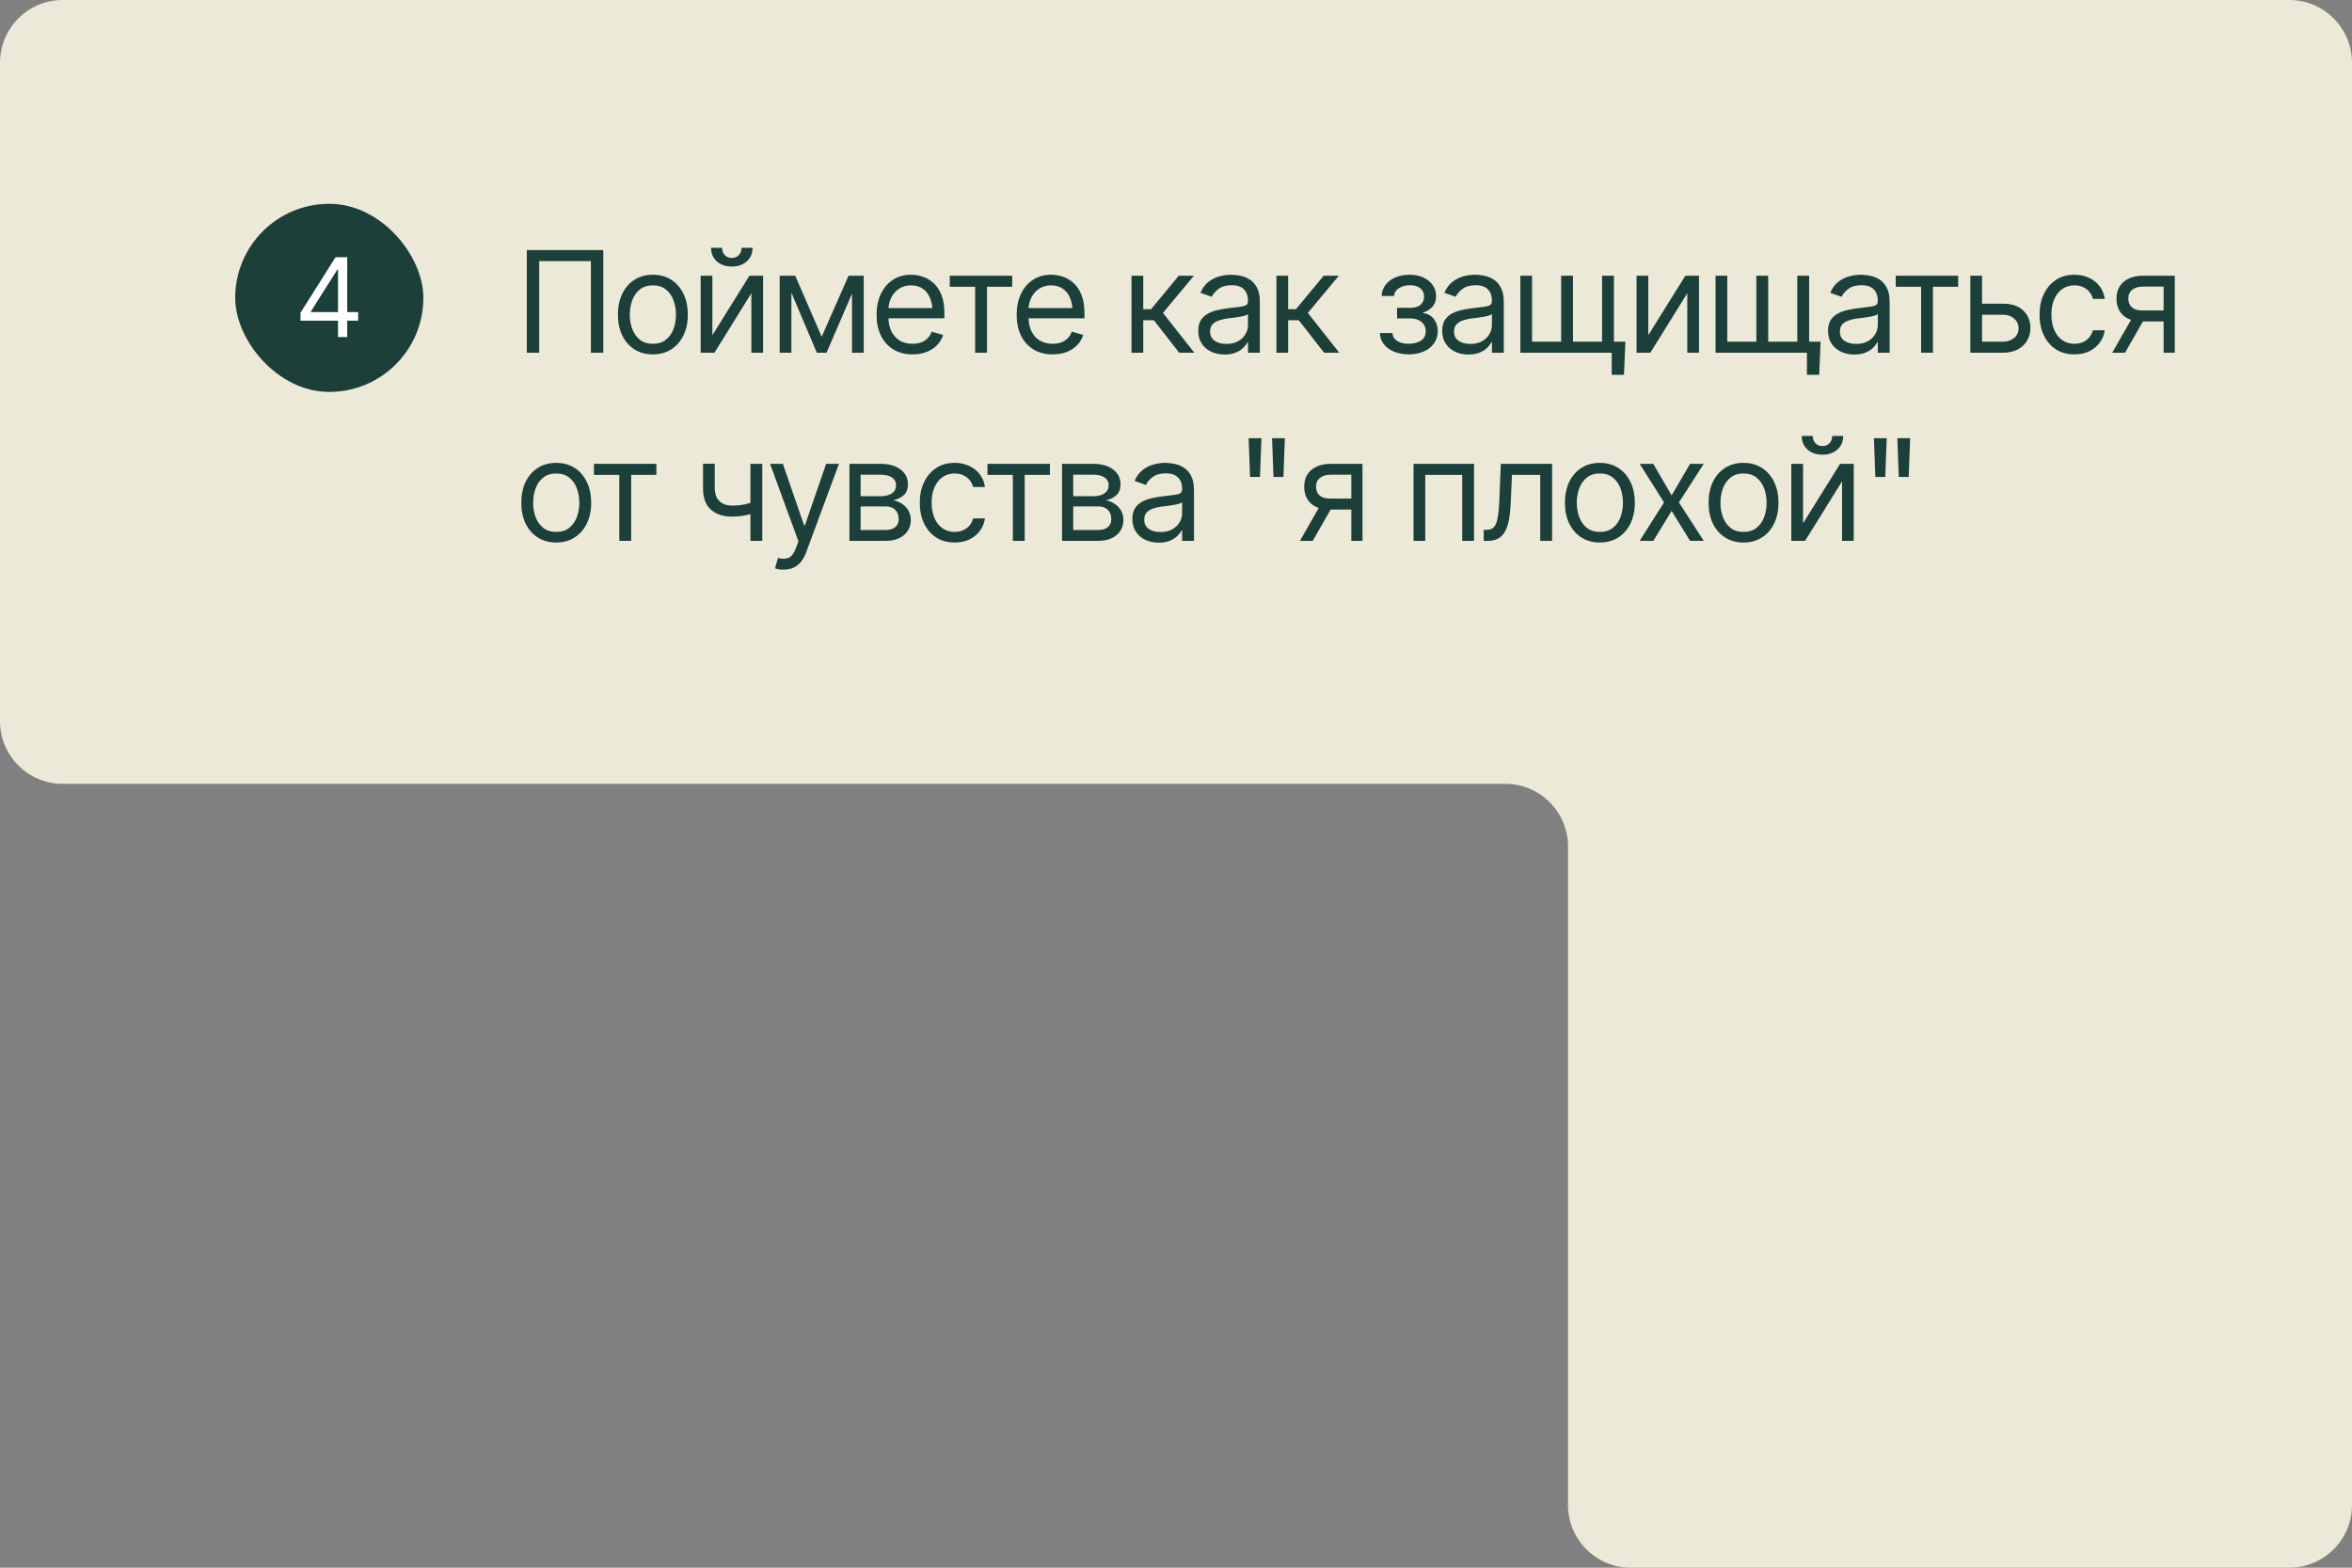 <?xml version="1.0" encoding="UTF-8"?> <svg xmlns="http://www.w3.org/2000/svg" width="300" height="200" viewBox="0 0 300 200" fill="none"><rect x="0" y="0" width="300" height="200" fill="#808080" stroke="none"/> <path fill-rule="evenodd" clip-rule="evenodd" d="M208 0L8 0C3.582 0 -6.24667e-09 3.582 -1.39529e-08 8L-1.60462e-07 92C-1.68168e-07 96.418 3.582 100 8 100L192 100C196.418 100 200 103.582 200 108L200 192C200 196.418 203.582 200 208 200H292C296.418 200 300 196.418 300 192L300 100L300 8C300 3.582 296.418 0 292 0L208 0Z" fill="#ECE9D9"></path> <rect x="30" y="26" width="270" height="48" rx="8" fill="#ECE9D9"></rect> <rect x="30" y="26" width="24" height="24" rx="12" fill="#1C3F39"></rect> <path d="M38.329 40.909V39.897L42.8 32.815H43.538V34.387H43.032L39.655 39.733V39.815H45.685V40.909H38.329ZM43.114 43.001V40.608V40.129V32.815H44.29V43.001H43.114Z" fill="white"></path> <path d="M76.951 31.905V45.001H75.369V33.311H68.777V45.001H67.195V31.905H76.951ZM83.266 45.211C82.381 45.211 81.605 45.001 80.937 44.579C80.269 44.157 79.747 43.565 79.372 42.803C79.003 42.041 78.819 41.157 78.819 40.149C78.819 39.123 79.003 38.23 79.372 37.468C79.747 36.701 80.269 36.106 80.937 35.684C81.605 35.262 82.381 35.051 83.266 35.051C84.157 35.051 84.936 35.262 85.604 35.684C86.272 36.106 86.793 36.701 87.168 37.468C87.543 38.23 87.731 39.123 87.731 40.149C87.731 41.157 87.543 42.041 87.168 42.803C86.793 43.565 86.272 44.157 85.604 44.579C84.936 45.001 84.157 45.211 83.266 45.211ZM83.266 43.858C83.946 43.858 84.502 43.685 84.936 43.339C85.37 42.994 85.692 42.54 85.903 41.977C86.114 41.409 86.219 40.799 86.219 40.149C86.219 39.487 86.114 38.872 85.903 38.303C85.692 37.735 85.37 37.278 84.936 36.932C84.502 36.581 83.946 36.405 83.266 36.405C82.598 36.405 82.047 36.581 81.614 36.932C81.18 37.278 80.858 37.735 80.647 38.303C80.436 38.872 80.33 39.487 80.33 40.149C80.33 40.799 80.436 41.409 80.647 41.977C80.858 42.54 81.18 42.994 81.614 43.339C82.047 43.685 82.598 43.858 83.266 43.858ZM90.864 42.768L95.592 35.174H97.333V45.001H95.838V37.407L91.128 45.001H89.37V35.174H90.864V42.768ZM93.342 34.005C92.557 34.005 91.919 33.786 91.426 33.346C90.94 32.901 90.697 32.324 90.697 31.615H92.103C92.103 31.996 92.217 32.306 92.446 32.546C92.674 32.787 92.973 32.907 93.342 32.907C93.712 32.907 94.01 32.787 94.239 32.546C94.467 32.306 94.582 31.996 94.582 31.615H95.988C95.988 32.324 95.742 32.901 95.25 33.346C94.763 33.786 94.128 34.005 93.342 34.005ZM104.808 42.961L108.235 35.174H109.659L105.423 45.001H104.192L100.026 35.174H101.433L104.808 42.961ZM100.94 35.174V45.001H99.446V35.174H100.94ZM108.675 45.001V35.174H110.169V45.001H108.675ZM116.396 45.211C115.452 45.211 114.635 45.001 113.944 44.579C113.258 44.157 112.731 43.568 112.362 42.812C111.992 42.05 111.808 41.169 111.808 40.166C111.808 39.159 111.99 38.271 112.353 37.503C112.716 36.736 113.226 36.135 113.882 35.702C114.544 35.268 115.318 35.051 116.202 35.051C116.712 35.051 117.219 35.136 117.723 35.306C118.227 35.476 118.684 35.752 119.094 36.132C119.51 36.513 119.841 37.017 120.087 37.644C120.333 38.271 120.456 39.041 120.456 39.956V40.606H112.88V39.305H119.639L118.945 39.797C118.945 39.141 118.842 38.558 118.637 38.048C118.432 37.539 118.124 37.137 117.714 36.844C117.31 36.551 116.806 36.405 116.202 36.405C115.599 36.405 115.08 36.554 114.647 36.853C114.219 37.146 113.891 37.53 113.662 38.004C113.434 38.479 113.32 38.989 113.32 39.534V40.395C113.32 41.139 113.449 41.769 113.706 42.285C113.964 42.8 114.324 43.193 114.787 43.462C115.25 43.726 115.786 43.858 116.396 43.858C116.788 43.858 117.146 43.802 117.468 43.691C117.79 43.574 118.069 43.401 118.303 43.172C118.537 42.938 118.716 42.651 118.839 42.311L120.298 42.733C120.146 43.225 119.888 43.659 119.525 44.034C119.167 44.403 118.722 44.693 118.189 44.904C117.656 45.109 117.058 45.211 116.396 45.211ZM121.146 36.581V35.174H129.109V36.581H125.892V45.001H124.38V36.581H121.146ZM134.264 45.211C133.32 45.211 132.503 45.001 131.811 44.579C131.126 44.157 130.599 43.568 130.229 42.812C129.86 42.05 129.676 41.169 129.676 40.166C129.676 39.159 129.857 38.271 130.221 37.503C130.584 36.736 131.094 36.135 131.75 35.702C132.412 35.268 133.185 35.051 134.07 35.051C134.58 35.051 135.087 35.136 135.591 35.306C136.095 35.476 136.552 35.752 136.962 36.132C137.378 36.513 137.709 37.017 137.955 37.644C138.201 38.271 138.324 39.041 138.324 39.956V40.606H130.748V39.305H137.507L136.812 39.797C136.812 39.141 136.71 38.558 136.505 38.048C136.3 37.539 135.992 37.137 135.582 36.844C135.178 36.551 134.674 36.405 134.07 36.405C133.467 36.405 132.948 36.554 132.515 36.853C132.087 37.146 131.759 37.53 131.53 38.004C131.302 38.479 131.187 38.989 131.187 39.534V40.395C131.187 41.139 131.316 41.769 131.574 42.285C131.832 42.8 132.192 43.193 132.655 43.462C133.118 43.726 133.654 43.858 134.264 43.858C134.656 43.858 135.014 43.802 135.336 43.691C135.658 43.574 135.936 43.401 136.171 43.172C136.405 42.938 136.584 42.651 136.707 42.311L138.166 42.733C138.014 43.225 137.756 43.659 137.393 44.034C137.035 44.403 136.59 44.693 136.057 44.904C135.523 45.109 134.926 45.211 134.264 45.211ZM144.327 45.001V35.174H145.821V39.446H146.823L150.356 35.174H152.29L148.335 39.92L152.342 45.001H150.409L147.174 40.852H145.821V45.001H144.327ZM156.196 45.229C155.575 45.229 155.01 45.112 154.5 44.877C153.99 44.637 153.586 44.291 153.287 43.84C152.988 43.389 152.839 42.844 152.839 42.206C152.839 41.643 152.95 41.189 153.173 40.843C153.395 40.492 153.691 40.216 154.06 40.017C154.435 39.812 154.846 39.66 155.291 39.56C155.742 39.46 156.196 39.381 156.653 39.323C157.251 39.247 157.734 39.188 158.103 39.147C158.478 39.106 158.751 39.036 158.921 38.936C159.097 38.836 159.184 38.666 159.184 38.426V38.373C159.184 37.747 159.012 37.26 158.666 36.915C158.326 36.563 157.808 36.387 157.11 36.387C156.395 36.387 155.833 36.545 155.423 36.862C155.013 37.172 154.725 37.506 154.561 37.864L153.12 37.354C153.378 36.756 153.721 36.291 154.148 35.956C154.582 35.623 155.051 35.388 155.555 35.253C156.064 35.119 156.565 35.051 157.058 35.051C157.374 35.051 157.737 35.089 158.147 35.166C158.558 35.236 158.956 35.388 159.343 35.623C159.735 35.851 160.058 36.2 160.309 36.669C160.567 37.131 160.696 37.752 160.696 38.532V45.001H159.184V43.665H159.114C159.015 43.876 158.845 44.104 158.604 44.35C158.364 44.59 158.045 44.798 157.646 44.974C157.254 45.144 156.77 45.229 156.196 45.229ZM156.425 43.876C157.022 43.876 157.526 43.758 157.936 43.524C158.347 43.29 158.657 42.988 158.868 42.619C159.079 42.244 159.184 41.854 159.184 41.45V40.061C159.12 40.137 158.979 40.208 158.763 40.272C158.552 40.331 158.306 40.383 158.024 40.43C157.749 40.477 157.479 40.518 157.216 40.553C156.952 40.583 156.741 40.606 156.583 40.623C156.19 40.676 155.824 40.761 155.484 40.878C155.144 40.99 154.869 41.157 154.658 41.379C154.453 41.602 154.35 41.907 154.35 42.294C154.35 42.815 154.544 43.21 154.931 43.48C155.323 43.744 155.821 43.876 156.425 43.876ZM162.81 45.001V35.174H164.304V39.446H165.306L168.839 35.174H170.773L166.818 39.92L170.825 45.001H168.892L165.657 40.852H164.304V45.001H162.81ZM176.002 42.487H177.601C177.642 42.932 177.848 43.272 178.217 43.506C178.586 43.735 179.066 43.852 179.658 43.858C180.262 43.852 180.777 43.726 181.205 43.48C181.633 43.228 181.849 42.821 181.855 42.258C181.855 41.93 181.773 41.646 181.609 41.406C181.445 41.16 181.217 40.969 180.924 40.834C180.631 40.694 180.285 40.623 179.887 40.623H178.199V39.27H179.887C180.484 39.27 180.927 39.135 181.214 38.866C181.501 38.596 181.644 38.256 181.644 37.846C181.644 37.407 181.489 37.055 181.179 36.791C180.868 36.522 180.426 36.387 179.851 36.387C179.283 36.387 178.806 36.516 178.419 36.774C178.038 37.026 177.836 37.354 177.812 37.758H176.23C176.248 37.231 176.409 36.765 176.714 36.361C177.018 35.951 177.434 35.631 177.962 35.403C178.495 35.169 179.101 35.051 179.781 35.051C180.473 35.051 181.07 35.171 181.574 35.412C182.084 35.652 182.479 35.98 182.761 36.396C183.042 36.806 183.18 37.272 183.174 37.794C183.18 38.344 183.024 38.792 182.708 39.138C182.397 39.478 182.008 39.721 181.539 39.868V39.956C181.908 39.985 182.23 40.105 182.506 40.316C182.787 40.527 183.004 40.802 183.156 41.142C183.308 41.476 183.385 41.848 183.385 42.258C183.385 42.856 183.223 43.377 182.901 43.823C182.585 44.262 182.148 44.602 181.592 44.842C181.035 45.083 180.396 45.206 179.676 45.211C178.978 45.206 178.354 45.088 177.804 44.86C177.259 44.631 176.825 44.315 176.503 43.911C176.186 43.501 176.019 43.026 176.002 42.487ZM187.309 45.229C186.688 45.229 186.122 45.112 185.612 44.877C185.103 44.637 184.698 44.291 184.4 43.84C184.101 43.389 183.951 42.844 183.951 42.206C183.951 41.643 184.063 41.189 184.285 40.843C184.508 40.492 184.804 40.216 185.173 40.017C185.548 39.812 185.958 39.66 186.403 39.56C186.855 39.46 187.309 39.381 187.766 39.323C188.363 39.247 188.847 39.188 189.216 39.147C189.591 39.106 189.863 39.036 190.033 38.936C190.209 38.836 190.297 38.666 190.297 38.426V38.373C190.297 37.747 190.124 37.26 189.778 36.915C189.439 36.563 188.92 36.387 188.223 36.387C187.508 36.387 186.945 36.545 186.535 36.862C186.125 37.172 185.838 37.506 185.674 37.864L184.233 37.354C184.49 36.756 184.833 36.291 185.261 35.956C185.694 35.623 186.163 35.388 186.667 35.253C187.177 35.119 187.678 35.051 188.17 35.051C188.486 35.051 188.85 35.089 189.26 35.166C189.67 35.236 190.069 35.388 190.455 35.623C190.848 35.851 191.17 36.2 191.422 36.669C191.68 37.131 191.809 37.752 191.809 38.532V45.001H190.297V43.665H190.227C190.127 43.876 189.957 44.104 189.717 44.35C189.477 44.59 189.157 44.798 188.759 44.974C188.366 45.144 187.883 45.229 187.309 45.229ZM187.537 43.876C188.135 43.876 188.639 43.758 189.049 43.524C189.459 43.29 189.77 42.988 189.981 42.619C190.192 42.244 190.297 41.854 190.297 41.45V40.061C190.233 40.137 190.092 40.208 189.875 40.272C189.664 40.331 189.418 40.383 189.137 40.43C188.861 40.477 188.592 40.518 188.328 40.553C188.065 40.583 187.854 40.606 187.695 40.623C187.303 40.676 186.937 40.761 186.597 40.878C186.257 40.99 185.982 41.157 185.771 41.379C185.566 41.602 185.463 41.907 185.463 42.294C185.463 42.815 185.656 43.21 186.043 43.48C186.436 43.744 186.934 43.876 187.537 43.876ZM207.317 43.594L207.141 47.813H205.577V45.001H204.293V43.594H207.317ZM193.922 35.174H195.416V43.594H199.125V35.174H200.637V43.594H204.346V35.174H205.858V45.001H193.922V35.174ZM210.239 42.768L214.968 35.174H216.708V45.001H215.214V37.407L210.503 45.001H208.745V35.174H210.239V42.768ZM232.216 43.594L232.04 47.813H230.476V45.001H229.193V43.594H232.216ZM218.821 35.174H220.316V43.594H224.025V35.174H225.536V43.594H229.245V35.174H230.757V45.001H218.821V35.174ZM236.527 45.229C235.906 45.229 235.34 45.112 234.831 44.877C234.321 44.637 233.916 44.291 233.618 43.84C233.319 43.389 233.169 42.844 233.169 42.206C233.169 41.643 233.281 41.189 233.503 40.843C233.726 40.492 234.022 40.216 234.391 40.017C234.766 39.812 235.176 39.66 235.622 39.56C236.073 39.46 236.527 39.381 236.984 39.323C237.581 39.247 238.065 39.188 238.434 39.147C238.809 39.106 239.081 39.036 239.251 38.936C239.427 38.836 239.515 38.666 239.515 38.426V38.373C239.515 37.747 239.342 37.26 238.997 36.915C238.657 36.563 238.138 36.387 237.441 36.387C236.726 36.387 236.164 36.545 235.753 36.862C235.343 37.172 235.056 37.506 234.892 37.864L233.451 37.354C233.708 36.756 234.051 36.291 234.479 35.956C234.913 35.623 235.381 35.388 235.885 35.253C236.395 35.119 236.896 35.051 237.388 35.051C237.705 35.051 238.068 35.089 238.478 35.166C238.888 35.236 239.287 35.388 239.673 35.623C240.066 35.851 240.388 36.2 240.64 36.669C240.898 37.131 241.027 37.752 241.027 38.532V45.001H239.515V43.665H239.445C239.345 43.876 239.175 44.104 238.935 44.35C238.695 44.59 238.375 44.798 237.977 44.974C237.584 45.144 237.101 45.229 236.527 45.229ZM236.755 43.876C237.353 43.876 237.857 43.758 238.267 43.524C238.677 43.29 238.988 42.988 239.199 42.619C239.41 42.244 239.515 41.854 239.515 41.45V40.061C239.451 40.137 239.31 40.208 239.093 40.272C238.882 40.331 238.636 40.383 238.355 40.43C238.08 40.477 237.81 40.518 237.546 40.553C237.283 40.583 237.072 40.606 236.914 40.623C236.521 40.676 236.155 40.761 235.815 40.878C235.475 40.99 235.2 41.157 234.989 41.379C234.784 41.602 234.681 41.907 234.681 42.294C234.681 42.815 234.874 43.21 235.261 43.48C235.654 43.744 236.152 43.876 236.755 43.876ZM241.804 36.581V35.174H249.767V36.581H246.551V45.001H245.039V36.581H241.804ZM252.619 38.743H255.432C256.58 38.737 257.459 39.027 258.068 39.613C258.678 40.199 258.982 40.94 258.982 41.836C258.982 42.422 258.845 42.956 258.569 43.436C258.3 43.911 257.901 44.291 257.374 44.579C256.847 44.86 256.199 45.001 255.432 45.001H251.318V35.174H252.813V43.594H255.432C256.024 43.594 256.51 43.439 256.891 43.128C257.277 42.812 257.471 42.405 257.471 41.907C257.471 41.385 257.277 40.96 256.891 40.632C256.51 40.304 256.024 40.143 255.432 40.149H252.619V38.743ZM264.594 45.211C263.68 45.211 262.889 44.995 262.221 44.561C261.559 44.122 261.046 43.521 260.683 42.759C260.326 41.998 260.147 41.127 260.147 40.149C260.147 39.147 260.331 38.265 260.701 37.503C261.07 36.736 261.585 36.135 262.247 35.702C262.915 35.268 263.692 35.051 264.577 35.051C265.268 35.051 265.889 35.18 266.44 35.438C266.996 35.69 267.451 36.047 267.802 36.51C268.16 36.973 268.379 37.512 268.461 38.127H266.95C266.873 37.829 266.736 37.547 266.537 37.284C266.337 37.02 266.074 36.809 265.746 36.651C265.423 36.487 265.039 36.405 264.594 36.405C264.008 36.405 263.496 36.557 263.056 36.862C262.617 37.166 262.274 37.597 262.028 38.154C261.782 38.705 261.659 39.352 261.659 40.096C261.659 40.852 261.779 41.514 262.019 42.083C262.259 42.645 262.599 43.081 263.038 43.392C263.484 43.703 264.002 43.858 264.594 43.858C265.186 43.858 265.693 43.706 266.115 43.401C266.537 43.09 266.815 42.669 266.95 42.135H268.461C268.379 42.715 268.168 43.237 267.829 43.7C267.495 44.163 267.052 44.532 266.501 44.807C265.956 45.077 265.321 45.211 264.594 45.211ZM275.971 45.001V36.563H273.352C272.766 36.563 272.303 36.701 271.964 36.976C271.63 37.246 271.466 37.618 271.471 38.092C271.466 38.561 271.615 38.93 271.92 39.2C272.224 39.469 272.643 39.604 273.176 39.604H276.341V41.01H273.176C272.509 41.01 271.934 40.893 271.454 40.659C270.973 40.424 270.604 40.09 270.346 39.657C270.089 39.217 269.96 38.696 269.96 38.092C269.96 37.489 270.094 36.97 270.364 36.537C270.639 36.103 271.029 35.769 271.533 35.535C272.043 35.294 272.649 35.174 273.352 35.174H277.395V45.001H275.971ZM269.415 45.001L272.21 40.114H273.844L271.05 45.001H269.415ZM70.939 69.211C70.055 69.211 69.278 69.001 68.61 68.579C67.942 68.157 67.421 67.565 67.046 66.803C66.677 66.041 66.492 65.157 66.492 64.149C66.492 63.123 66.677 62.23 67.046 61.468C67.421 60.701 67.942 60.106 68.61 59.684C69.278 59.262 70.055 59.051 70.939 59.051C71.83 59.051 72.609 59.262 73.277 59.684C73.945 60.106 74.467 60.701 74.842 61.468C75.217 62.23 75.404 63.123 75.404 64.149C75.404 65.157 75.217 66.041 74.842 66.803C74.467 67.565 73.945 68.157 73.277 68.579C72.609 69.001 71.83 69.211 70.939 69.211ZM70.939 67.858C71.619 67.858 72.176 67.685 72.609 67.339C73.043 66.994 73.365 66.54 73.576 65.977C73.787 65.409 73.893 64.799 73.893 64.149C73.893 63.487 73.787 62.872 73.576 62.303C73.365 61.735 73.043 61.278 72.609 60.932C72.176 60.581 71.619 60.405 70.939 60.405C70.272 60.405 69.721 60.581 69.287 60.932C68.853 61.278 68.531 61.735 68.32 62.303C68.109 62.872 68.004 63.487 68.004 64.149C68.004 64.799 68.109 65.409 68.32 65.977C68.531 66.54 68.853 66.994 69.287 67.339C69.721 67.685 70.272 67.858 70.939 67.858ZM75.76 60.581V59.174H83.723V60.581H80.506V69.001H78.995V60.581H75.76ZM97.231 59.174V69.001H95.72V59.174H97.231ZM96.651 63.868V65.274C96.311 65.397 95.972 65.508 95.632 65.608C95.292 65.702 94.938 65.775 94.568 65.828C94.199 65.88 93.792 65.907 93.347 65.907C92.233 65.907 91.34 65.608 90.666 65.01C89.998 64.407 89.667 63.504 89.673 62.303V59.157H91.167V62.303C91.173 62.801 91.269 63.214 91.457 63.542C91.65 63.865 91.911 64.105 92.239 64.263C92.567 64.421 92.936 64.501 93.347 64.501C93.985 64.501 94.562 64.442 95.078 64.325C95.6 64.207 96.124 64.055 96.651 63.868ZM99.96 72.674C99.702 72.68 99.474 72.663 99.275 72.622C99.076 72.581 98.935 72.54 98.853 72.499L99.24 71.18L99.389 71.215C99.893 71.332 100.315 71.306 100.655 71.136C101 70.972 101.302 70.536 101.56 69.827L101.841 69.053L98.22 59.174H99.855L102.562 67.014H102.667L105.374 59.174H107.009L102.843 70.424C102.656 70.934 102.424 71.356 102.149 71.69C101.873 72.024 101.554 72.27 101.191 72.428C100.827 72.592 100.417 72.674 99.96 72.674ZM108.349 69.001V59.174H112.357C113.412 59.18 114.25 59.423 114.871 59.904C115.498 60.378 115.808 61.008 115.802 61.794C115.808 62.391 115.632 62.851 115.275 63.173C114.923 63.496 114.472 63.715 113.921 63.833C114.279 63.885 114.628 64.014 114.967 64.219C115.313 64.424 115.6 64.706 115.829 65.063C116.057 65.415 116.171 65.848 116.171 66.364C116.171 66.868 116.043 67.319 115.785 67.717C115.527 68.116 115.161 68.429 114.686 68.658C114.212 68.886 113.64 69.001 112.972 69.001H108.349ZM109.773 67.612H112.972C113.488 67.618 113.892 67.498 114.185 67.251C114.484 67.005 114.63 66.668 114.625 66.241C114.63 65.731 114.484 65.332 114.185 65.045C113.892 64.752 113.488 64.606 112.972 64.606H109.773V67.612ZM109.773 63.305H112.357C112.961 63.299 113.435 63.173 113.781 62.927C114.127 62.675 114.296 62.333 114.291 61.899C114.296 61.483 114.127 61.158 113.781 60.923C113.435 60.683 112.961 60.563 112.357 60.563H109.773V63.305ZM121.766 69.211C120.851 69.211 120.06 68.995 119.393 68.561C118.73 68.122 118.218 67.521 117.854 66.759C117.497 65.998 117.318 65.127 117.318 64.149C117.318 63.147 117.503 62.265 117.872 61.503C118.241 60.736 118.757 60.135 119.419 59.702C120.087 59.268 120.863 59.051 121.748 59.051C122.439 59.051 123.06 59.18 123.611 59.438C124.168 59.69 124.622 60.047 124.974 60.51C125.331 60.973 125.551 61.512 125.633 62.127H124.121C124.045 61.829 123.907 61.547 123.708 61.284C123.509 61.02 123.245 60.809 122.917 60.651C122.595 60.487 122.211 60.405 121.766 60.405C121.18 60.405 120.667 60.557 120.227 60.862C119.788 61.166 119.445 61.597 119.199 62.154C118.953 62.705 118.83 63.352 118.83 64.096C118.83 64.852 118.95 65.514 119.19 66.082C119.431 66.645 119.77 67.082 120.21 67.392C120.655 67.703 121.174 67.858 121.766 67.858C122.357 67.858 122.864 67.706 123.286 67.401C123.708 67.09 123.986 66.668 124.121 66.135H125.633C125.551 66.715 125.34 67.237 125 67.7C124.666 68.163 124.224 68.532 123.673 68.807C123.128 69.077 122.492 69.211 121.766 69.211ZM125.953 60.581V59.174H133.916V60.581H130.699V69.001H129.188V60.581H125.953ZM135.467 69.001V59.174H139.475C140.53 59.18 141.368 59.423 141.989 59.904C142.616 60.378 142.926 61.008 142.92 61.794C142.926 62.391 142.751 62.851 142.393 63.173C142.042 63.496 141.59 63.715 141.04 63.833C141.397 63.885 141.746 64.014 142.086 64.219C142.431 64.424 142.718 64.706 142.947 65.063C143.175 65.415 143.29 65.848 143.29 66.364C143.29 66.868 143.161 67.319 142.903 67.717C142.645 68.116 142.279 68.429 141.804 68.658C141.33 68.886 140.758 69.001 140.09 69.001H135.467ZM136.891 67.612H140.09C140.606 67.618 141.01 67.498 141.303 67.251C141.602 67.005 141.749 66.668 141.743 66.241C141.749 65.731 141.602 65.332 141.303 65.045C141.01 64.752 140.606 64.606 140.09 64.606H136.891V67.612ZM136.891 63.305H139.475C140.079 63.299 140.553 63.173 140.899 62.927C141.245 62.675 141.415 62.333 141.409 61.899C141.415 61.483 141.245 61.158 140.899 60.923C140.553 60.683 140.079 60.563 139.475 60.563H136.891V63.305ZM147.794 69.229C147.173 69.229 146.607 69.112 146.098 68.877C145.588 68.637 145.183 68.291 144.885 67.84C144.586 67.389 144.436 66.844 144.436 66.206C144.436 65.643 144.548 65.189 144.77 64.843C144.993 64.492 145.289 64.216 145.658 64.017C146.033 63.812 146.443 63.66 146.889 63.56C147.34 63.46 147.794 63.381 148.251 63.323C148.849 63.247 149.332 63.188 149.701 63.147C150.076 63.106 150.349 63.036 150.518 62.936C150.694 62.836 150.782 62.666 150.782 62.426V62.373C150.782 61.747 150.609 61.26 150.264 60.915C149.924 60.563 149.405 60.387 148.708 60.387C147.993 60.387 147.431 60.545 147.02 60.862C146.61 61.172 146.323 61.506 146.159 61.864L144.718 61.354C144.975 60.756 145.318 60.291 145.746 59.956C146.18 59.623 146.648 59.388 147.152 59.253C147.662 59.119 148.163 59.051 148.655 59.051C148.972 59.051 149.335 59.089 149.745 59.166C150.155 59.236 150.554 59.388 150.94 59.623C151.333 59.851 151.655 60.2 151.907 60.669C152.165 61.131 152.294 61.752 152.294 62.532V69.001H150.782V67.665H150.712C150.612 67.876 150.442 68.104 150.202 68.35C149.962 68.59 149.642 68.798 149.244 68.974C148.851 69.144 148.368 69.229 147.794 69.229ZM148.022 67.876C148.62 67.876 149.124 67.758 149.534 67.524C149.944 67.29 150.255 66.988 150.466 66.619C150.677 66.244 150.782 65.854 150.782 65.45V64.061C150.718 64.137 150.577 64.207 150.36 64.272C150.149 64.331 149.903 64.383 149.622 64.43C149.347 64.477 149.077 64.518 148.813 64.553C148.55 64.582 148.339 64.606 148.181 64.624C147.788 64.676 147.422 64.761 147.082 64.878C146.742 64.99 146.467 65.157 146.256 65.379C146.051 65.602 145.948 65.907 145.948 66.293C145.948 66.815 146.141 67.21 146.528 67.48C146.921 67.744 147.419 67.876 148.022 67.876ZM159.448 60.844L159.263 55.905H160.898L160.713 60.844H159.448ZM162.436 60.844L162.251 55.905H163.886L163.702 60.844H162.436ZM172.363 69.001V60.563H169.744C169.158 60.563 168.695 60.701 168.355 60.976C168.021 61.246 167.857 61.618 167.863 62.092C167.857 62.561 168.007 62.93 168.311 63.2C168.616 63.469 169.035 63.604 169.568 63.604H172.732V65.01H169.568C168.9 65.01 168.326 64.893 167.846 64.659C167.365 64.424 166.996 64.09 166.738 63.657C166.48 63.217 166.351 62.696 166.351 62.092C166.351 61.489 166.486 60.97 166.756 60.537C167.031 60.103 167.421 59.769 167.925 59.535C168.434 59.294 169.041 59.174 169.744 59.174H173.787V69.001H172.363ZM165.806 69.001L168.601 64.114H170.236L167.441 69.001H165.806ZM180.299 69.001V59.174H188.016V69.001H186.504V60.581H181.793V69.001H180.299ZM189.251 69.001V67.594H189.602C190.001 67.594 190.311 67.486 190.534 67.269C190.757 67.046 190.921 66.642 191.026 66.056C191.137 65.47 191.214 64.629 191.255 63.534L191.43 59.174H197.97V69.001H196.458V60.581H192.854L192.696 64.096C192.661 64.899 192.591 65.608 192.485 66.223C192.38 66.832 192.216 67.345 191.993 67.761C191.776 68.171 191.486 68.482 191.123 68.693C190.76 68.898 190.305 69.001 189.761 69.001H189.251ZM204.056 69.211C203.171 69.211 202.395 69.001 201.727 68.579C201.059 68.157 200.537 67.565 200.162 66.803C199.793 66.041 199.609 65.157 199.609 64.149C199.609 63.123 199.793 62.23 200.162 61.468C200.537 60.701 201.059 60.106 201.727 59.684C202.395 59.262 203.171 59.051 204.056 59.051C204.946 59.051 205.726 59.262 206.394 59.684C207.062 60.106 207.583 60.701 207.958 61.468C208.333 62.23 208.521 63.123 208.521 64.149C208.521 65.157 208.333 66.041 207.958 66.803C207.583 67.565 207.062 68.157 206.394 68.579C205.726 69.001 204.946 69.211 204.056 69.211ZM204.056 67.858C204.735 67.858 205.292 67.685 205.726 67.339C206.159 66.994 206.482 66.54 206.693 65.977C206.903 65.409 207.009 64.799 207.009 64.149C207.009 63.487 206.903 62.872 206.693 62.303C206.482 61.735 206.159 61.278 205.726 60.932C205.292 60.581 204.735 60.405 204.056 60.405C203.388 60.405 202.837 60.581 202.403 60.932C201.97 61.278 201.648 61.735 201.437 62.303C201.226 62.872 201.12 63.487 201.12 64.149C201.12 64.799 201.226 65.409 201.437 65.977C201.648 66.54 201.97 66.994 202.403 67.339C202.837 67.685 203.388 67.858 204.056 67.858ZM210.88 59.174L213.218 63.2L215.574 59.174H217.314L214.15 64.096L217.314 69.001H215.574L213.218 65.186L210.88 69.001H209.14L212.251 64.096L209.14 59.174H210.88ZM222.381 69.211C221.496 69.211 220.719 69.001 220.052 68.579C219.384 68.157 218.862 67.565 218.487 66.803C218.118 66.041 217.933 65.157 217.933 64.149C217.933 63.123 218.118 62.23 218.487 61.468C218.862 60.701 219.384 60.106 220.052 59.684C220.719 59.262 221.496 59.051 222.381 59.051C223.271 59.051 224.051 59.262 224.719 59.684C225.386 60.106 225.908 60.701 226.283 61.468C226.658 62.23 226.845 63.123 226.845 64.149C226.845 65.157 226.658 66.041 226.283 66.803C225.908 67.565 225.386 68.157 224.719 68.579C224.051 69.001 223.271 69.211 222.381 69.211ZM222.381 67.858C223.06 67.858 223.617 67.685 224.051 67.339C224.484 66.994 224.806 66.54 225.017 65.977C225.228 65.409 225.334 64.799 225.334 64.149C225.334 63.487 225.228 62.872 225.017 62.303C224.806 61.735 224.484 61.278 224.051 60.932C223.617 60.581 223.06 60.405 222.381 60.405C221.713 60.405 221.162 60.581 220.728 60.932C220.295 61.278 219.972 61.735 219.761 62.303C219.551 62.872 219.445 63.487 219.445 64.149C219.445 64.799 219.551 65.409 219.761 65.977C219.972 66.54 220.295 66.994 220.728 67.339C221.162 67.685 221.713 67.858 222.381 67.858ZM229.979 66.768L234.707 59.174H236.447V69.001H234.953V61.407L230.242 69.001H228.484V59.174H229.979V66.768ZM232.457 58.005C231.672 58.005 231.033 57.786 230.541 57.346C230.055 56.901 229.812 56.324 229.812 55.615H231.218C231.218 55.996 231.332 56.306 231.561 56.546C231.789 56.787 232.088 56.907 232.457 56.907C232.826 56.907 233.125 56.787 233.354 56.546C233.582 56.306 233.696 55.996 233.696 55.615H235.103C235.103 56.324 234.857 56.901 234.364 57.346C233.878 57.786 233.242 58.005 232.457 58.005ZM239.203 60.844L239.018 55.905H240.653L240.468 60.844H239.203ZM242.191 60.844L242.006 55.905H243.641L243.456 60.844H242.191Z" fill="#1C3F39"></path> </svg> 